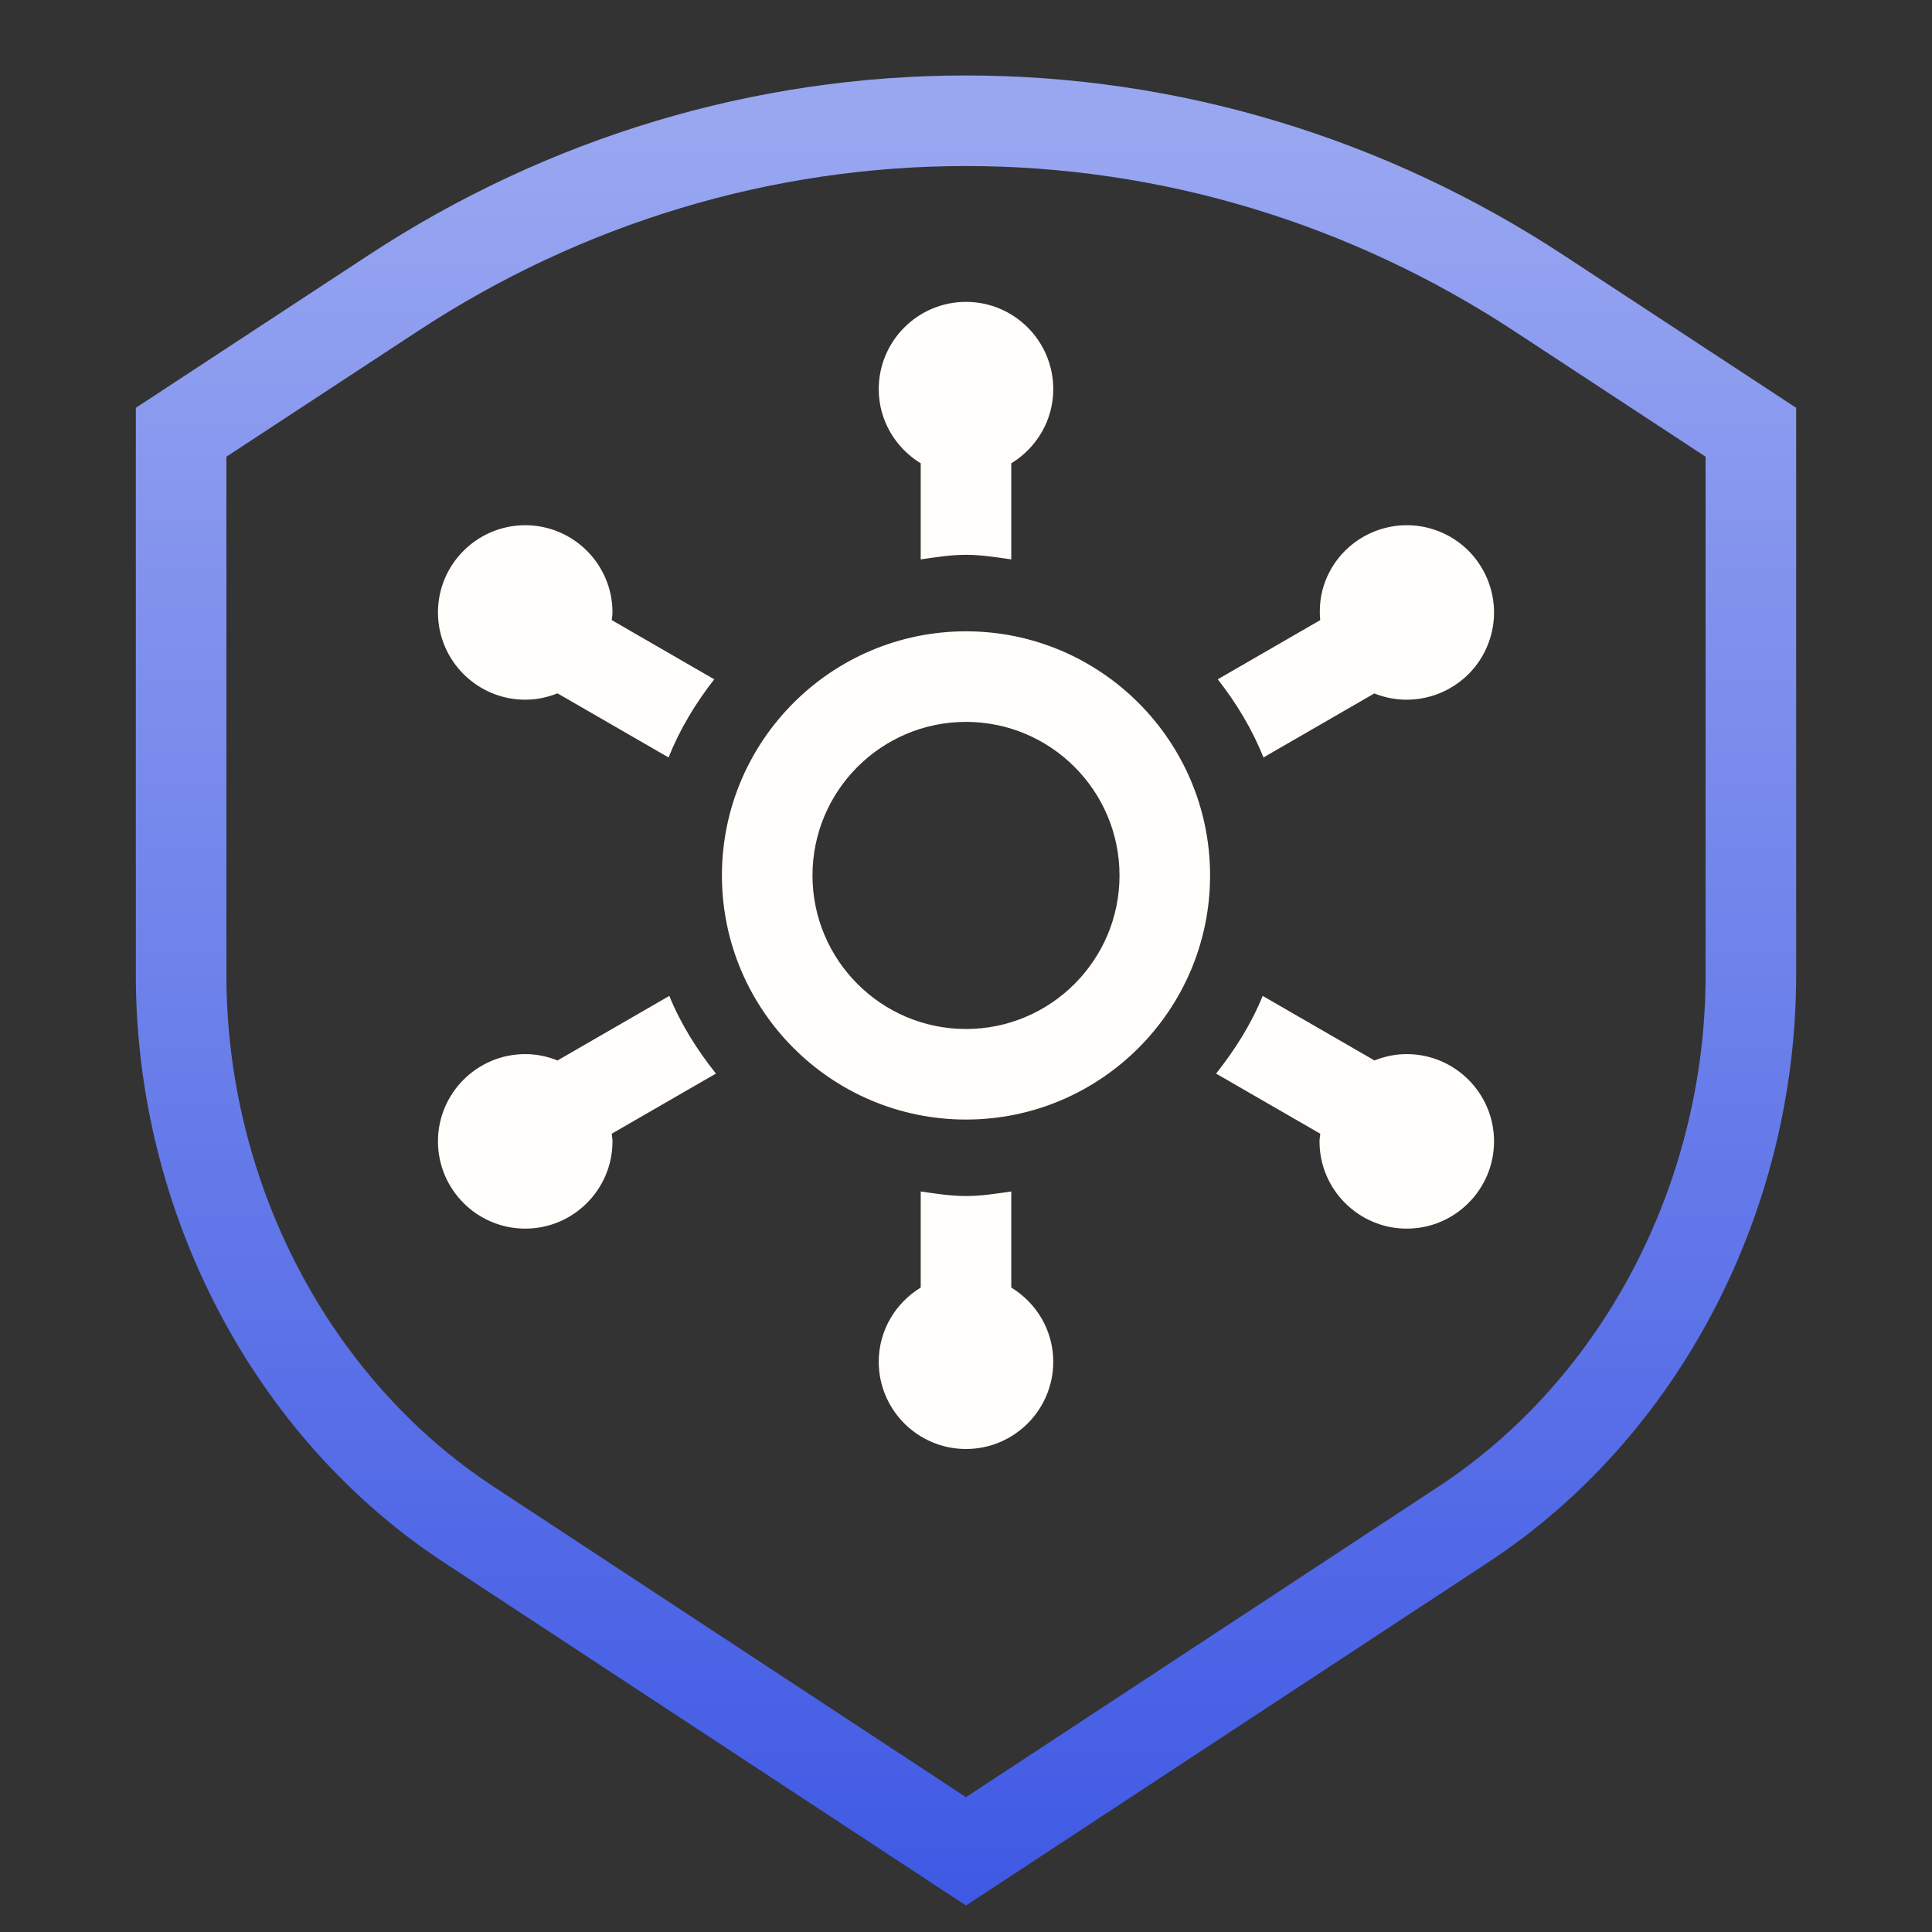 <svg width="48" height="48" viewBox="0 0 48 48" fill="none" xmlns="http://www.w3.org/2000/svg">
<rect x="0" y="0" width="48" height="48" fill="#333333" stroke="none"/>
<path d="M30.255 16.877L32.8 15.407C32.771 15.084 32.805 14.751 32.931 14.429C33.365 13.315 34.624 12.763 35.739 13.197C36.853 13.631 37.405 14.89 36.971 16.003C36.537 17.117 35.278 17.67 34.164 17.236C34.158 17.233 34.153 17.23 34.147 17.227L31.39 18.819C31.108 18.111 30.717 17.468 30.255 16.877ZM25.125 31.989V29.602C24.754 29.655 24.385 29.715 24 29.715C23.615 29.715 23.246 29.655 22.875 29.602V31.989C22.252 32.37 21.832 33.05 21.832 33.832C21.832 35.028 22.804 36 24 36C25.196 36 26.168 35.028 26.168 33.832C26.168 33.05 25.748 32.37 25.125 31.989ZM34.95 26.189C34.667 26.189 34.397 26.247 34.149 26.347L31.371 24.743C31.084 25.448 30.68 26.085 30.213 26.673L32.802 28.167C32.796 28.231 32.783 28.292 32.783 28.357C32.783 29.552 33.755 30.525 34.95 30.525C36.146 30.525 37.119 29.552 37.119 28.357C37.119 27.162 36.146 26.189 34.95 26.189ZM17.787 26.673C17.32 26.085 16.916 25.448 16.629 24.743L13.851 26.347C13.603 26.247 13.333 26.189 13.05 26.189C11.854 26.189 10.881 27.162 10.881 28.357C10.881 29.552 11.854 30.525 13.05 30.525C14.245 30.525 15.217 29.552 15.217 28.357C15.217 28.292 15.204 28.231 15.198 28.167L17.787 26.673ZM13.05 17.384C13.333 17.384 13.602 17.325 13.851 17.226L16.61 18.819C16.892 18.111 17.284 17.468 17.745 16.877L15.198 15.406C15.204 15.343 15.217 15.281 15.217 15.216C15.217 14.021 14.245 13.049 13.05 13.049C11.854 13.049 10.881 14.021 10.881 15.216C10.881 16.411 11.854 17.384 13.05 17.384ZM22.875 11.511V13.898C23.246 13.845 23.615 13.784 24 13.784C24.385 13.784 24.754 13.845 25.125 13.898V11.511C25.748 11.13 26.168 10.45 26.168 9.668C26.168 8.472 25.196 7.5 24 7.5C22.804 7.5 21.832 8.472 21.832 9.668C21.832 10.45 22.252 11.13 22.875 11.511ZM30.064 21.75C30.064 18.406 27.344 15.685 24 15.685C20.656 15.685 17.936 18.406 17.936 21.75C17.936 25.094 20.656 27.815 24 27.815C27.344 27.815 30.064 25.094 30.064 21.75ZM27.814 21.75C27.814 23.854 26.104 25.565 24 25.565C21.896 25.565 20.186 23.854 20.186 21.75C20.186 19.646 21.896 17.935 24 17.935C26.104 17.935 27.814 19.646 27.814 21.75Z" fill="#FFFEFA"/>
<path d="M24 47.342L11.021 38.813C6.305 35.714 3.375 30.123 3.375 24.222V10.132L9.148 6.344C13.601 3.42 18.737 1.875 24 1.875C29.263 1.875 34.399 3.42 38.853 6.344L44.625 10.132V24.222C44.625 30.123 41.695 35.714 36.978 38.813L24 47.342ZM5.625 11.347V24.222C5.625 29.375 8.167 34.244 12.258 36.932L24 44.65L35.742 36.932C39.834 34.244 42.375 29.375 42.375 24.222V11.347L37.619 8.225C33.533 5.543 28.824 4.125 24 4.125C19.176 4.125 14.467 5.543 10.383 8.225L5.625 11.347Z" fill="url(#paint0_linear_5_113)"/>
<defs>
<linearGradient id="paint0_linear_5_113" x1="24" y1="1.875" x2="24" y2="47.342" gradientUnits="userSpaceOnUse">
<stop offset="0.025" stop-color="#99A7F1"/>
<stop offset="1" stop-color="#3F59E4"/>
</linearGradient>
</defs>
</svg>

